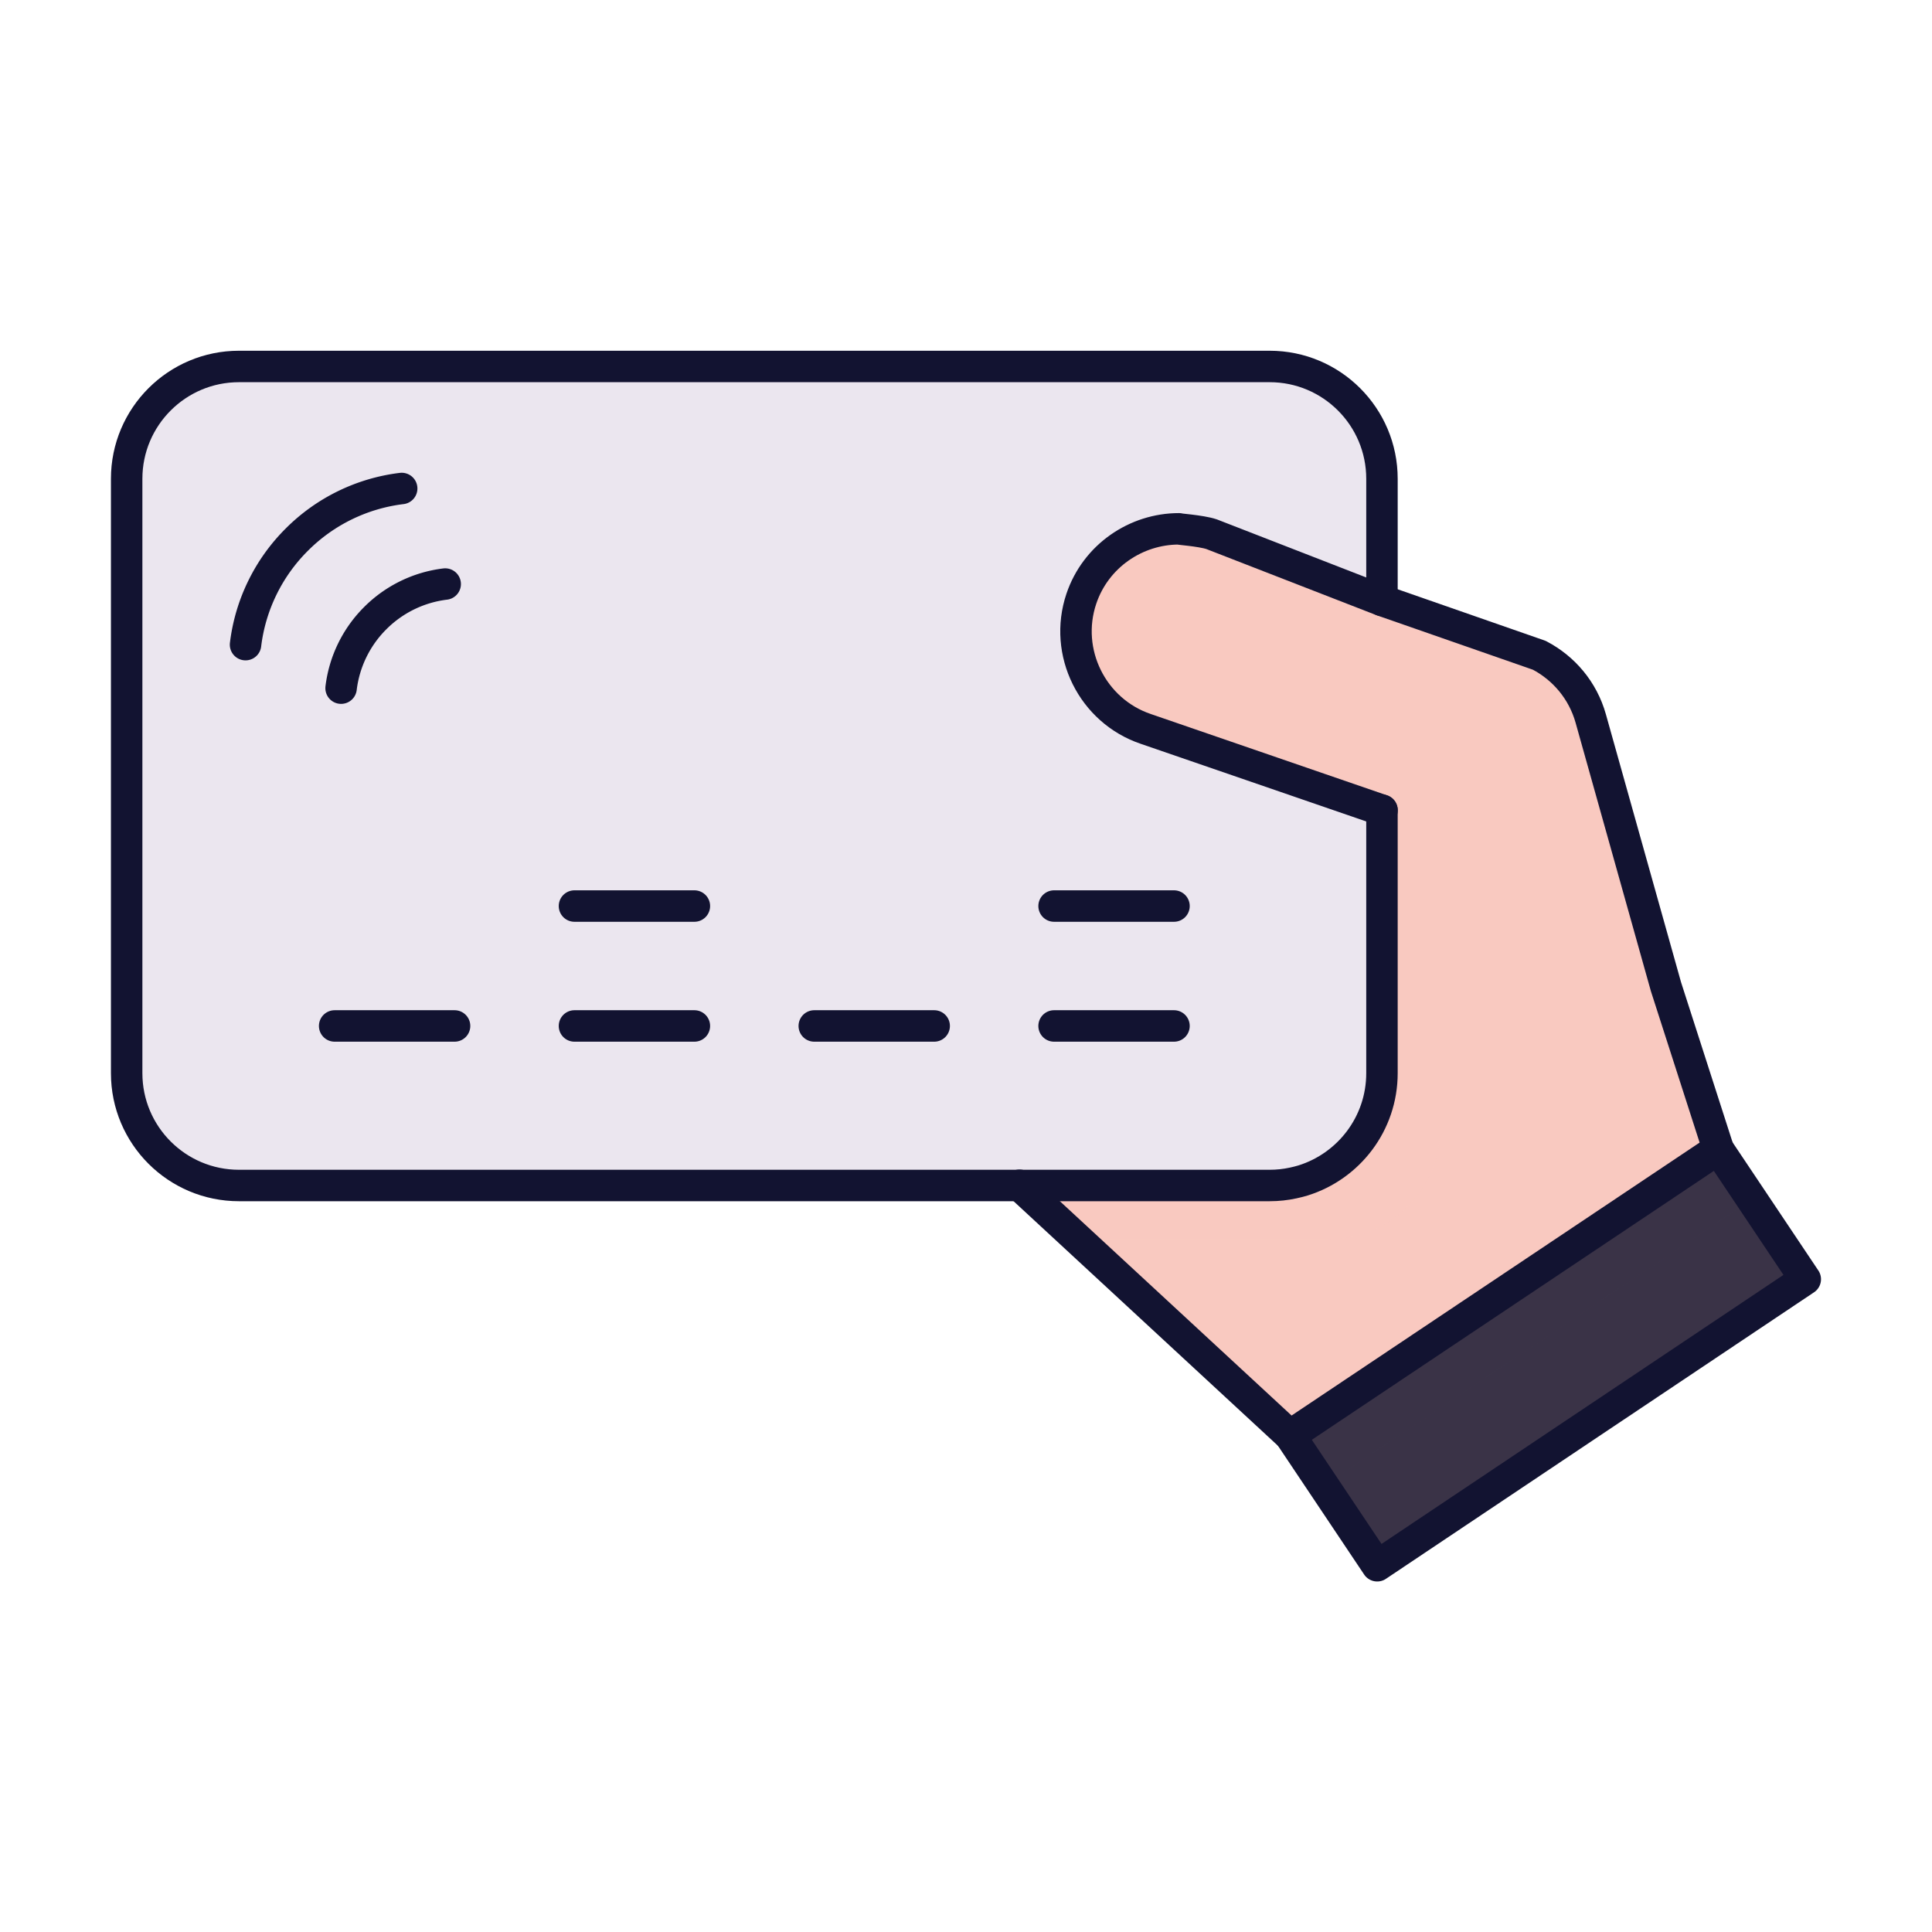 <svg xmlns="http://www.w3.org/2000/svg" width="430" height="430" style="width:100%;height:100%;transform:translate3d(0,0,0);content-visibility:visible" viewBox="0 0 430 430"><defs><clipPath id="d"><path d="M0 0h430v430H0z"/></clipPath><clipPath id="e"><path d="M0 0h430v430H0z"/></clipPath><path id="b" fill="#EBE6EF" d="M139.695 7.615v58.53c0 11.22-7.39 20.71-17.57 23.88-.72.22-1.45.4-2.19.56-1.69.37-3.44.56-5.24.56h-229.39c-13.8 0-25-11.19-25-25v-132.29c0-13.8 11.2-25 25-25h229.39c13.81 0 25 11.2 25 25v27.07" style="display:block" transform="translate(200.885 172.708)"/><path id="c" fill="#F9C9C0" d="m2.944-38.26-52.576-18.096c-11.913-4.027-18.371-17.072-14.354-28.985 3.21-9.521 12.179-15.556 21.729-15.556-.847.02 4.864.384 7.266 1.201L2.944-84.947l35.001 12.199s.039.009.049.029c5.376 2.826 9.629 7.758 11.391 14.03L66.132 1.014 77.76 37.147s-63.534 42.503-95.305 63.75L-77.76 45.201" style="display:block" transform="translate(304.659 218.595)"/><mask id="g" mask-type="alpha"><g filter="url(#a)"><path fill="#fff" d="M0 0h430v430H0z" opacity="0"/><use xmlns:ns1="http://www.w3.org/1999/xlink" ns1:href="#b"/></g></mask><mask id="f" mask-type="alpha"><use xmlns:ns2="http://www.w3.org/1999/xlink" ns2:href="#c"/></mask><filter id="a" width="100%" height="100%" x="0%" y="0%" filterUnits="objectBoundingBox"><feComponentTransfer in="SourceGraphic"><feFuncA tableValues="1.0 0.0" type="table"/></feComponentTransfer></filter></defs><g clip-path="url(#d)"><g clip-path="url(#e)" style="display:block"><path fill="#F9C9C0" d="m2.944-38.26-52.576-18.096c-11.913-4.027-18.371-17.072-14.354-28.985 3.21-9.521 12.179-15.556 21.729-15.556-.847.02 4.864.384 7.266 1.201L2.944-84.947l35.001 12.199s.039.009.049.029c5.376 2.826 9.629 7.758 11.391 14.03L66.132 1.014 77.76 37.147s-63.534 42.503-95.305 63.75L-77.76 45.201" class="secondary" style="display:block" transform="translate(304.659 218.595)"/><g mask="url(#f)" opacity=".5" style="mix-blend-mode:multiply;display:block"><path fill="#F9C9C0" d="M320.58 192.323v58.53c0 11.22-7.39 20.71-17.57 23.88-.72.22-1.45.4-2.19.56-1.69.37-3.44.56-5.24.56H66.19c-13.8 0-25-11.19-25-25v-132.29c0-13.8 11.2-25 25-25h229.39c13.81 0 25 11.2 25 25v27.07" class="secondary" opacity="1"/></g><path fill="#EBE6EF" d="M139.695 7.615v58.53c0 11.22-7.39 20.71-17.57 23.88-.72.22-1.45.4-2.19.56-1.69.37-3.44.56-5.24.56h-229.39c-13.8 0-25-11.19-25-25v-132.29c0-13.8 11.2-25 25-25h229.39c13.81 0 25 11.2 25 25v27.07" class="tertiary" style="display:block" transform="translate(167.885 172.708)"/><g mask="url(#g)" opacity=".5" style="mix-blend-mode:multiply;display:block"><path fill="#EBE6EF" d="M307.58 180.323v58.53c0 11.22-7.39 20.71-17.57 23.88-.72.22-1.45.4-2.19.56-1.69.37-3.44.56-5.24.56H53.19c-13.8 0-25-11.19-25-25v-132.29c0-13.8 11.2-25 25-25h229.39c13.81 0 25 11.2 25 25v27.07" class="tertiary" opacity="1"/></g><path fill="#F9C9C0" d="m2.944-38.26-52.576-18.096c-11.913-4.027-18.371-17.072-14.354-28.985 3.21-9.521 12.179-15.556 21.729-15.556-.847.02 4.864.384 7.266 1.201L2.944-84.947l35.001 12.199s.039.009.049.029c5.376 2.826 9.629 7.758 11.391 14.03L66.132 1.014 77.76 37.147" class="secondary" style="display:block" transform="translate(304.659 218.595)"/><path fill="#3A3347" d="M37.955-46.368 57.34-17.402l-95.275 63.77-19.405-28.996 95.295-63.74z" class="quaternary" style="display:block" transform="translate(343.726 301.923)"/><g opacity=".5" style="mix-blend-mode:multiply;display:block"><path fill="#3A3347" d="m51.56-26.02-95.29 63.74-7.83-11.7 95.29-63.74 7.83 11.7z" class="quaternary" opacity="1" style="mix-blend-mode:multiply" transform="translate(337.946 293.272)"/></g><g fill="none" stroke="#121331" stroke-linecap="round" stroke-linejoin="round" stroke-width="7" style="display:block"><path d="M307.58 180.323v58.53c0 11.22-7.39 20.71-17.57 23.88-.72.22-1.45.4-2.19.56-1.69.37-3.44.56-5.24.56H53.19c-13.8 0-25-11.19-25-25v-132.29c0-13.8 11.2-25 25-25h229.39c13.81 0 25 11.2 25 25v27.07" class="primary"/><path d="m307.603 180.335-52.576-18.096c-11.913-4.027-18.371-17.072-14.354-28.985 3.21-9.521 12.179-15.556 21.729-15.556-.847.02 4.864.384 7.266 1.201l37.935 14.749 35.001 12.199s.039.009.049.029c5.376 2.826 9.629 7.758 11.391 14.03l16.747 59.703 11.628 36.133s-63.534 42.503-95.305 63.75l-60.215-55.696" class="primary"/><path d="m382.409 255.751 19.385 28.965-95.275 63.769-19.405-28.995M99.085 129.989a26.49 26.49 0 0 0-15.573 7.597 26.49 26.49 0 0 0-7.597 15.573m13.486-44.437a39.749 39.749 0 0 0-23.355 11.397 39.749 39.749 0 0 0-11.397 23.355m19.835 84.869h26.686m26.688 0h26.686m26.687 0h26.686m26.687 0h26.686m-133.432-26.686h26.686m80.06 0h26.686" class="primary"/></g><g fill="none" style="display:none"><path class="primary"/><path class="primary"/></g><path fill="none" class="primary" style="display:none"/><path fill="none" class="primary" style="display:none"/><path fill="none" class="primary" style="display:none"/></g></g></svg>
